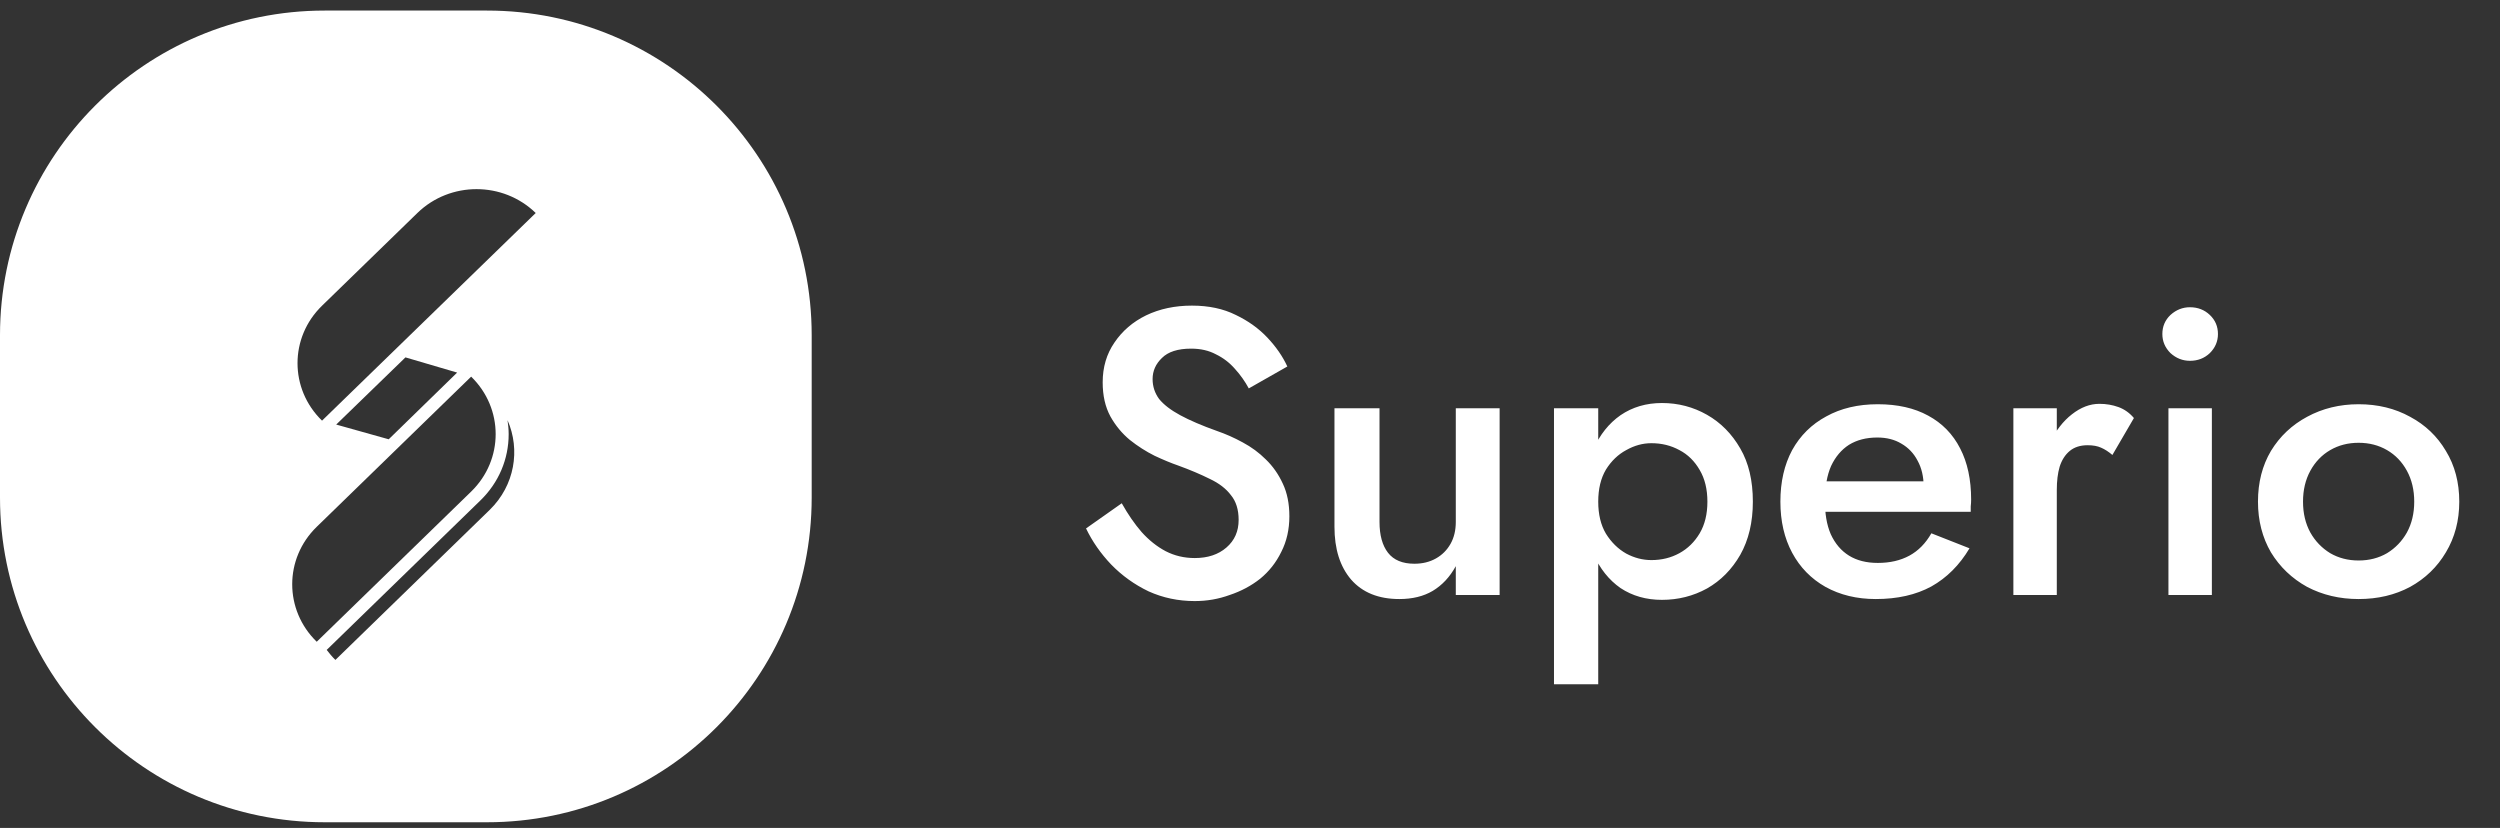 <svg width="154" height="51" viewBox="0 0 154 51" fill="none" xmlns="http://www.w3.org/2000/svg">
<rect x="0" y="0" width="154" height="51" fill="#333333" stroke="none"/>
<path d="M69.1 31.001C69.483 31.685 69.892 32.276 70.325 32.776C70.775 33.276 71.267 33.668 71.8 33.951C72.35 34.235 72.95 34.376 73.6 34.376C74.4 34.376 75.05 34.16 75.55 33.726C76.05 33.293 76.3 32.726 76.3 32.026C76.3 31.393 76.142 30.885 75.825 30.501C75.525 30.101 75.092 29.768 74.525 29.501C73.958 29.218 73.308 28.943 72.575 28.676C72.142 28.526 71.658 28.326 71.125 28.076C70.592 27.81 70.083 27.485 69.6 27.101C69.117 26.701 68.717 26.218 68.4 25.651C68.083 25.068 67.925 24.368 67.925 23.551C67.925 22.618 68.167 21.801 68.65 21.101C69.133 20.385 69.783 19.826 70.6 19.426C71.433 19.026 72.375 18.826 73.425 18.826C74.458 18.826 75.358 19.018 76.125 19.401C76.892 19.768 77.542 20.235 78.075 20.801C78.608 21.368 79.017 21.96 79.3 22.576L76.925 23.926C76.692 23.493 76.408 23.093 76.075 22.726C75.742 22.343 75.35 22.043 74.9 21.826C74.467 21.593 73.958 21.476 73.375 21.476C72.558 21.476 71.958 21.668 71.575 22.051C71.192 22.418 71 22.851 71 23.351C71 23.801 71.133 24.21 71.4 24.576C71.683 24.926 72.117 25.26 72.7 25.576C73.283 25.893 74.042 26.218 74.975 26.551C75.508 26.735 76.033 26.968 76.55 27.251C77.083 27.535 77.558 27.885 77.975 28.301C78.408 28.718 78.758 29.218 79.025 29.801C79.292 30.368 79.425 31.035 79.425 31.801C79.425 32.618 79.258 33.351 78.925 34.001C78.608 34.651 78.175 35.201 77.625 35.651C77.075 36.085 76.45 36.418 75.75 36.651C75.067 36.901 74.35 37.026 73.6 37.026C72.583 37.026 71.633 36.826 70.75 36.426C69.883 36.01 69.117 35.46 68.45 34.776C67.8 34.093 67.283 33.351 66.9 32.551L69.1 31.001ZM84.978 32.151C84.978 32.968 85.153 33.601 85.502 34.051C85.853 34.501 86.394 34.726 87.127 34.726C87.627 34.726 88.069 34.618 88.453 34.401C88.836 34.185 89.136 33.885 89.353 33.501C89.569 33.118 89.677 32.668 89.677 32.151V25.151H92.377V36.651H89.677V34.876C89.311 35.543 88.836 36.051 88.252 36.401C87.686 36.735 87.002 36.901 86.203 36.901C84.919 36.901 83.927 36.501 83.228 35.701C82.544 34.901 82.203 33.818 82.203 32.451V25.151H84.978V32.151ZM98.451 42.151H95.726V25.151H98.451V42.151ZM107.976 30.901C107.976 32.168 107.717 33.26 107.201 34.176C106.684 35.076 106.001 35.768 105.151 36.251C104.301 36.718 103.376 36.951 102.376 36.951C101.409 36.951 100.559 36.71 99.826 36.226C99.109 35.726 98.551 35.026 98.151 34.126C97.751 33.21 97.551 32.135 97.551 30.901C97.551 29.651 97.751 28.576 98.151 27.676C98.551 26.776 99.109 26.076 99.826 25.576C100.559 25.076 101.409 24.826 102.376 24.826C103.376 24.826 104.301 25.068 105.151 25.551C106.001 26.035 106.684 26.726 107.201 27.626C107.717 28.51 107.976 29.601 107.976 30.901ZM105.176 30.901C105.176 30.135 105.017 29.485 104.701 28.951C104.384 28.401 103.967 27.993 103.451 27.726C102.934 27.443 102.359 27.301 101.726 27.301C101.192 27.301 100.676 27.443 100.176 27.726C99.676 27.993 99.259 28.393 98.926 28.926C98.609 29.46 98.451 30.118 98.451 30.901C98.451 31.685 98.609 32.343 98.926 32.876C99.259 33.41 99.676 33.818 100.176 34.101C100.676 34.368 101.192 34.501 101.726 34.501C102.359 34.501 102.934 34.36 103.451 34.076C103.967 33.793 104.384 33.385 104.701 32.851C105.017 32.318 105.176 31.668 105.176 30.901ZM115.547 36.901C114.381 36.901 113.347 36.651 112.447 36.151C111.564 35.651 110.881 34.951 110.397 34.051C109.914 33.151 109.672 32.101 109.672 30.901C109.672 29.685 109.914 28.626 110.397 27.726C110.897 26.826 111.597 26.135 112.497 25.651C113.397 25.151 114.456 24.901 115.672 24.901C116.889 24.901 117.922 25.135 118.772 25.601C119.639 26.068 120.297 26.743 120.747 27.626C121.197 28.493 121.422 29.543 121.422 30.776C121.422 30.91 121.414 31.051 121.397 31.201C121.397 31.351 121.397 31.46 121.397 31.526H111.297V29.651H119.072L118.247 30.801C118.297 30.701 118.347 30.568 118.397 30.401C118.464 30.235 118.497 30.093 118.497 29.976C118.497 29.36 118.372 28.826 118.122 28.376C117.889 27.926 117.556 27.576 117.122 27.326C116.706 27.076 116.214 26.951 115.647 26.951C114.964 26.951 114.381 27.101 113.897 27.401C113.431 27.701 113.064 28.135 112.797 28.701C112.547 29.268 112.422 29.968 112.422 30.801C112.406 31.618 112.522 32.318 112.772 32.901C113.039 33.485 113.414 33.926 113.897 34.226C114.381 34.526 114.972 34.676 115.672 34.676C116.422 34.676 117.072 34.526 117.622 34.226C118.172 33.926 118.622 33.468 118.972 32.851L121.322 33.776C120.706 34.81 119.922 35.593 118.972 36.126C118.022 36.643 116.881 36.901 115.547 36.901ZM126.699 25.151V36.651H124.024V25.151H126.699ZM130.124 28.026C129.89 27.826 129.657 27.676 129.424 27.576C129.207 27.476 128.932 27.426 128.599 27.426C128.149 27.426 127.782 27.543 127.499 27.776C127.215 28.01 127.007 28.335 126.874 28.751C126.757 29.151 126.699 29.626 126.699 30.176L125.799 29.651C125.799 28.735 125.965 27.926 126.299 27.226C126.649 26.51 127.09 25.943 127.624 25.526C128.174 25.093 128.74 24.876 129.324 24.876C129.74 24.876 130.132 24.943 130.499 25.076C130.865 25.21 131.182 25.435 131.449 25.751L130.124 28.026ZM133.201 20.576C133.201 20.11 133.368 19.718 133.701 19.401C134.051 19.085 134.451 18.926 134.901 18.926C135.385 18.926 135.793 19.085 136.126 19.401C136.46 19.718 136.626 20.11 136.626 20.576C136.626 21.026 136.46 21.418 136.126 21.751C135.793 22.068 135.385 22.226 134.901 22.226C134.451 22.226 134.051 22.068 133.701 21.751C133.368 21.418 133.201 21.026 133.201 20.576ZM133.576 25.151H136.251V36.651H133.576V25.151ZM139.091 30.901C139.091 29.718 139.358 28.676 139.891 27.776C140.441 26.876 141.183 26.176 142.116 25.676C143.066 25.16 144.125 24.901 145.291 24.901C146.475 24.901 147.533 25.16 148.466 25.676C149.4 26.176 150.133 26.876 150.666 27.776C151.216 28.676 151.491 29.718 151.491 30.901C151.491 32.068 151.216 33.11 150.666 34.026C150.133 34.926 149.4 35.635 148.466 36.151C147.533 36.651 146.475 36.901 145.291 36.901C144.125 36.901 143.066 36.651 142.116 36.151C141.183 35.635 140.441 34.926 139.891 34.026C139.358 33.11 139.091 32.068 139.091 30.901ZM141.866 30.901C141.866 31.618 142.016 32.251 142.316 32.801C142.616 33.335 143.025 33.76 143.541 34.076C144.058 34.376 144.641 34.526 145.291 34.526C145.941 34.526 146.525 34.376 147.041 34.076C147.558 33.76 147.966 33.335 148.266 32.801C148.566 32.251 148.716 31.618 148.716 30.901C148.716 30.185 148.566 29.551 148.266 29.001C147.966 28.451 147.558 28.026 147.041 27.726C146.525 27.426 145.941 27.276 145.291 27.276C144.641 27.276 144.058 27.426 143.541 27.726C143.025 28.026 142.616 28.451 142.316 29.001C142.016 29.551 141.866 30.185 141.866 30.901Z" fill="white"/>
<path fill-rule="evenodd" clip-rule="evenodd" d="M20 0.651C8.954 0.651 0 9.606 0 20.651V30.651C0 41.697 8.954 50.651 20 50.651H30C41.046 50.651 50 41.697 50 30.651V20.651C50 9.606 41.046 0.651 30 0.651H20ZM33 13.121L19.837 25.912C17.824 23.954 17.824 20.79 19.837 18.832L25.72 13.112C27.733 11.163 30.986 11.163 33 13.121ZM19.51 39.532L29.023 30.282C31.036 28.324 31.036 25.16 29.023 23.201L19.51 32.452C17.497 34.41 17.497 37.574 19.51 39.532ZM31.334 26.742C31.334 26.452 31.304 26.163 31.264 25.883C32.068 27.716 31.701 29.905 30.173 31.401L20.661 40.651C20.462 40.458 20.284 40.246 20.125 40.034L29.598 30.822C30.719 29.732 31.334 28.285 31.334 26.742ZM28.16 22.951L23.944 27.06L20.71 26.153L24.976 22.015L28.16 22.951Z" fill="white"/>
</svg>
